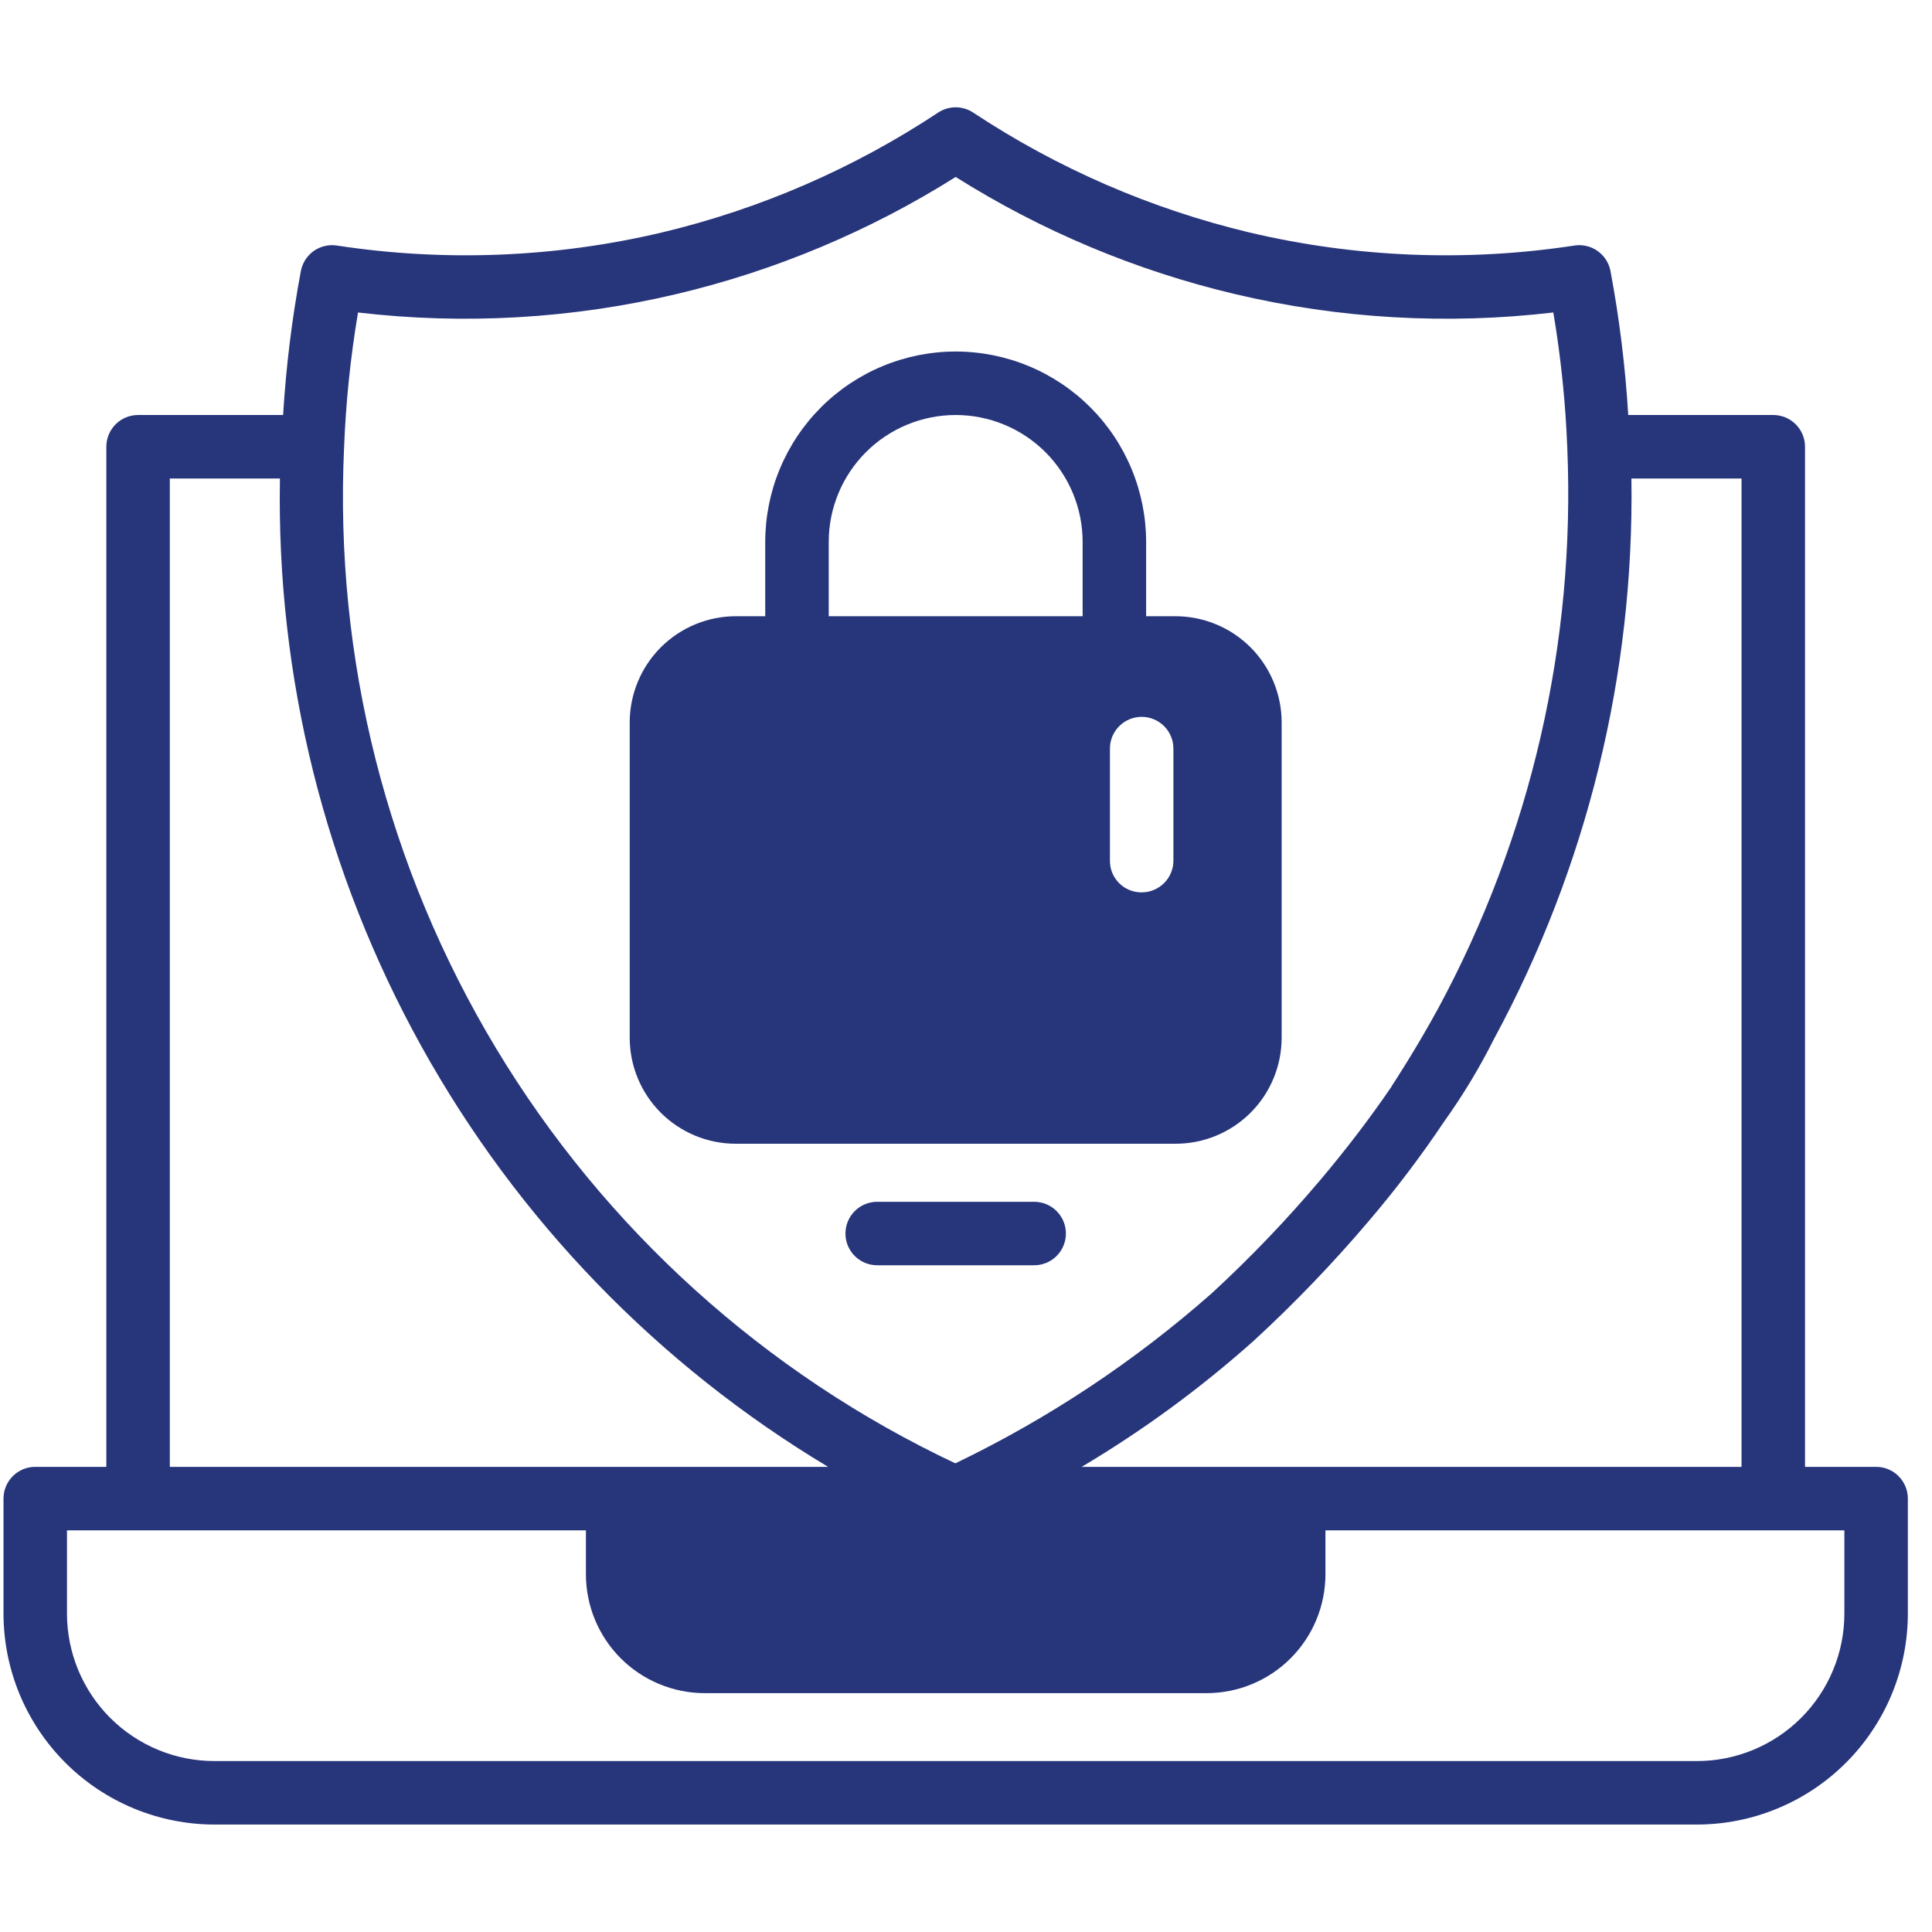<svg xmlns="http://www.w3.org/2000/svg" xmlns:xlink="http://www.w3.org/1999/xlink" width="500" zoomAndPan="magnify" viewBox="0 0 375 375" height="500" preserveAspectRatio="xMidYMid meet" version="1.0"><defs><clipPath id="4673eb5a18"><path d="M 0 20.547 L 371 20.547 L 371 354.297 L 0 354.297 Z M 0 20.547 " clip-rule="nonzero"/></clipPath></defs><g clip-path="url(#4673eb5a18)"><path fill="#27357b" d="M 364.152 284.715 L 350.352 284.715 L 350.352 86.715 C 350.352 86.309 350.312 85.906 350.234 85.512 C 350.156 85.113 350.039 84.73 349.883 84.355 C 349.73 83.98 349.539 83.625 349.312 83.289 C 349.09 82.953 348.836 82.645 348.547 82.355 C 348.262 82.07 347.949 81.816 347.613 81.59 C 347.277 81.367 346.922 81.176 346.551 81.02 C 346.176 80.867 345.789 80.75 345.395 80.672 C 344.996 80.594 344.598 80.551 344.191 80.551 L 316.039 80.551 C 315.473 71.156 314.324 61.836 312.59 52.582 C 312.516 52.195 312.402 51.82 312.258 51.457 C 312.109 51.09 311.93 50.742 311.719 50.41 C 311.504 50.078 311.262 49.773 310.988 49.488 C 310.715 49.203 310.418 48.949 310.098 48.719 C 309.777 48.492 309.438 48.297 309.078 48.137 C 308.719 47.973 308.348 47.848 307.965 47.754 C 307.582 47.664 307.195 47.609 306.801 47.594 C 306.406 47.574 306.016 47.598 305.629 47.656 C 295.129 49.258 284.574 49.844 273.965 49.422 C 263.352 48.996 252.879 47.566 242.543 45.129 C 232.988 42.848 223.703 39.754 214.691 35.844 C 205.68 31.93 197.078 27.266 188.883 21.844 C 188.383 21.512 187.84 21.258 187.266 21.086 C 186.688 20.914 186.098 20.828 185.496 20.828 C 184.895 20.828 184.305 20.914 183.727 21.086 C 183.152 21.258 182.609 21.512 182.109 21.844 C 173.914 27.266 165.312 31.93 156.301 35.844 C 147.289 39.754 138.004 42.848 128.449 45.129 C 118.113 47.566 107.641 48.996 97.027 49.422 C 86.418 49.844 75.863 49.258 65.363 47.656 C 64.977 47.598 64.586 47.574 64.191 47.594 C 63.797 47.609 63.41 47.664 63.027 47.754 C 62.645 47.848 62.273 47.973 61.914 48.137 C 61.555 48.297 61.215 48.492 60.895 48.719 C 60.57 48.949 60.277 49.203 60.004 49.488 C 59.73 49.773 59.488 50.078 59.273 50.41 C 59.062 50.742 58.883 51.09 58.734 51.457 C 58.59 51.82 58.477 52.195 58.402 52.582 C 56.668 61.836 55.52 71.156 54.953 80.551 L 26.801 80.551 C 26.395 80.551 25.996 80.594 25.598 80.672 C 25.203 80.75 24.816 80.867 24.441 81.02 C 24.07 81.176 23.715 81.367 23.379 81.59 C 23.043 81.816 22.73 82.07 22.445 82.355 C 22.156 82.645 21.902 82.953 21.68 83.289 C 21.453 83.625 21.262 83.98 21.109 84.355 C 20.953 84.73 20.836 85.113 20.758 85.512 C 20.68 85.906 20.641 86.309 20.641 86.715 L 20.641 284.715 L 6.84 284.715 C 6.434 284.715 6.035 284.754 5.637 284.832 C 5.242 284.91 4.855 285.027 4.48 285.184 C 4.109 285.336 3.754 285.527 3.418 285.75 C 3.082 285.977 2.77 286.23 2.484 286.52 C 2.199 286.805 1.941 287.113 1.719 287.453 C 1.492 287.789 1.305 288.145 1.148 288.516 C 0.992 288.891 0.875 289.273 0.797 289.672 C 0.719 290.07 0.68 290.469 0.68 290.875 L 0.68 313.176 C 0.68 314.516 0.746 315.855 0.879 317.191 C 1.012 318.523 1.207 319.852 1.469 321.168 C 1.73 322.48 2.059 323.781 2.449 325.066 C 2.836 326.348 3.289 327.609 3.801 328.852 C 4.316 330.09 4.891 331.301 5.523 332.484 C 6.156 333.668 6.844 334.816 7.59 335.93 C 8.336 337.047 9.133 338.121 9.984 339.16 C 10.836 340.195 11.734 341.191 12.684 342.137 C 13.633 343.086 14.625 343.988 15.664 344.84 C 16.699 345.688 17.777 346.488 18.891 347.234 C 20.008 347.977 21.156 348.668 22.34 349.301 C 23.523 349.934 24.734 350.504 25.973 351.02 C 27.211 351.535 28.473 351.984 29.758 352.375 C 31.039 352.766 32.34 353.09 33.656 353.352 C 34.973 353.613 36.297 353.812 37.633 353.945 C 38.969 354.074 40.305 354.141 41.648 354.145 L 329.344 354.145 C 330.688 354.141 332.023 354.074 333.359 353.945 C 334.695 353.812 336.02 353.613 337.336 353.352 C 338.652 353.09 339.953 352.766 341.234 352.375 C 342.52 351.984 343.781 351.535 345.02 351.02 C 346.258 350.504 347.469 349.934 348.652 349.301 C 349.836 348.668 350.984 347.977 352.102 347.234 C 353.215 346.488 354.293 345.688 355.328 344.84 C 356.367 343.988 357.359 343.086 358.309 342.137 C 359.258 341.191 360.156 340.195 361.008 339.16 C 361.859 338.121 362.656 337.047 363.402 335.93 C 364.148 334.816 364.836 333.668 365.469 332.484 C 366.102 331.301 366.676 330.09 367.191 328.852 C 367.703 327.609 368.156 326.348 368.543 325.066 C 368.934 323.781 369.262 322.48 369.523 321.168 C 369.785 319.852 369.98 318.523 370.113 317.191 C 370.246 315.855 370.312 314.516 370.312 313.176 L 370.312 290.875 C 370.312 290.469 370.273 290.07 370.195 289.672 C 370.117 289.273 370 288.891 369.844 288.516 C 369.688 288.145 369.5 287.789 369.273 287.453 C 369.051 287.113 368.793 286.805 368.508 286.52 C 368.223 286.23 367.91 285.977 367.574 285.75 C 367.238 285.527 366.883 285.336 366.512 285.184 C 366.137 285.027 365.75 284.91 365.355 284.832 C 364.957 284.754 364.559 284.715 364.152 284.715 Z M 316.656 92.875 L 338.031 92.875 L 338.031 284.715 L 209.953 284.715 C 221.922 277.605 233.09 269.41 243.469 260.133 C 251.355 252.867 258.77 245.148 265.707 236.969 C 270.949 230.824 275.816 224.398 280.309 217.688 C 283.949 212.602 287.172 207.262 289.98 201.668 C 294.477 193.359 298.426 184.793 301.828 175.977 C 305.23 167.16 308.059 158.164 310.309 148.984 C 312.559 139.809 314.215 130.523 315.277 121.133 C 316.34 111.742 316.797 102.324 316.656 92.875 Z M 66.781 86.961 C 67.121 78.133 68.023 69.363 69.492 60.652 C 79.816 61.863 90.168 62.168 100.543 61.57 C 110.922 60.969 121.168 59.473 131.281 57.082 C 140.883 54.809 150.23 51.77 159.328 47.953 C 168.426 44.137 177.148 39.605 185.496 34.348 C 193.844 39.605 202.566 44.137 211.664 47.953 C 220.762 51.77 230.109 54.809 239.711 57.082 C 249.824 59.473 260.07 60.969 270.449 61.57 C 280.824 62.168 291.176 61.863 301.5 60.652 C 302.969 69.363 303.871 78.133 304.211 86.961 C 304.605 96.383 304.371 105.789 303.504 115.18 C 302.633 124.57 301.141 133.859 299.023 143.051 C 296.906 152.242 294.184 161.25 290.852 170.07 C 287.523 178.895 283.617 187.457 279.137 195.754 C 274.949 203.457 270.328 210.539 270.141 210.785 L 270.141 210.848 C 265.832 217.145 261.211 223.199 256.281 229.023 C 249.719 236.793 242.695 244.125 235.211 251.016 C 220.133 264.305 203.539 275.312 185.434 284.035 C 180.84 281.867 176.328 279.531 171.902 277.031 C 167.477 274.531 163.152 271.871 158.922 269.055 C 154.691 266.234 150.57 263.266 146.562 260.145 C 142.551 257.02 138.66 253.758 134.887 250.348 C 131.117 246.941 127.477 243.398 123.965 239.723 C 120.457 236.051 117.086 232.25 113.855 228.328 C 110.625 224.402 107.539 220.367 104.605 216.215 C 101.672 212.066 98.895 207.816 96.273 203.461 C 93.652 199.105 91.195 194.66 88.898 190.125 C 86.605 185.59 84.48 180.977 82.523 176.289 C 80.566 171.598 78.789 166.84 77.184 162.016 C 75.578 157.195 74.148 152.32 72.902 147.395 C 71.656 142.465 70.59 137.5 69.707 132.496 C 68.828 127.488 68.129 122.457 67.617 117.402 C 67.105 112.344 66.781 107.277 66.641 102.195 C 66.5 97.117 66.547 92.035 66.781 86.961 Z M 32.961 92.875 L 54.336 92.875 C 54.25 97.66 54.32 102.445 54.547 107.23 C 54.773 112.012 55.156 116.781 55.699 121.539 C 56.238 126.297 56.934 131.035 57.785 135.746 C 58.633 140.457 59.637 145.137 60.793 149.785 C 61.953 154.43 63.262 159.035 64.719 163.594 C 66.18 168.156 67.785 172.664 69.539 177.117 C 71.297 181.574 73.195 185.965 75.238 190.297 C 77.281 194.629 79.465 198.887 81.785 203.074 C 84.109 207.262 86.566 211.367 89.156 215.395 C 91.75 219.422 94.469 223.359 97.32 227.207 C 100.168 231.055 103.141 234.805 106.238 238.457 C 109.332 242.109 112.547 245.656 115.875 249.098 C 119.203 252.543 122.641 255.871 126.188 259.086 C 129.734 262.305 133.383 265.402 137.133 268.379 C 140.883 271.355 144.727 274.207 148.664 276.934 C 152.602 279.66 156.625 282.25 160.73 284.715 L 32.961 284.715 Z M 357.992 313.176 C 357.992 314.113 357.945 315.051 357.855 315.984 C 357.762 316.918 357.625 317.844 357.441 318.766 C 357.262 319.684 357.031 320.594 356.762 321.492 C 356.488 322.391 356.172 323.273 355.812 324.141 C 355.457 325.008 355.055 325.855 354.613 326.68 C 354.172 327.508 353.688 328.312 353.168 329.094 C 352.645 329.875 352.09 330.625 351.492 331.352 C 350.898 332.078 350.27 332.773 349.605 333.434 C 348.941 334.098 348.246 334.727 347.523 335.324 C 346.797 335.918 346.043 336.477 345.262 336.996 C 344.484 337.52 343.68 338 342.852 338.441 C 342.023 338.887 341.176 339.285 340.309 339.645 C 339.441 340.004 338.559 340.32 337.664 340.59 C 336.766 340.863 335.855 341.09 334.934 341.273 C 334.016 341.457 333.086 341.594 332.152 341.684 C 331.219 341.777 330.285 341.82 329.344 341.82 L 41.648 341.82 C 40.707 341.82 39.773 341.777 38.84 341.684 C 37.906 341.594 36.977 341.457 36.059 341.273 C 35.137 341.09 34.227 340.863 33.328 340.59 C 32.434 340.32 31.551 340.004 30.684 339.645 C 29.816 339.285 28.969 338.887 28.141 338.441 C 27.312 338 26.508 337.52 25.73 336.996 C 24.949 336.477 24.195 335.918 23.469 335.324 C 22.746 334.727 22.051 334.098 21.387 333.434 C 20.723 332.773 20.094 332.078 19.5 331.352 C 18.902 330.625 18.344 329.875 17.824 329.094 C 17.305 328.312 16.82 327.508 16.379 326.68 C 15.938 325.855 15.535 325.008 15.176 324.141 C 14.82 323.273 14.504 322.391 14.23 321.492 C 13.961 320.594 13.73 319.684 13.547 318.766 C 13.367 317.844 13.23 316.918 13.137 315.984 C 13.047 315.051 13 314.113 13 313.176 L 13 297.035 L 113.727 297.035 L 113.727 305.598 C 113.727 306.352 113.766 307.105 113.84 307.855 C 113.914 308.605 114.027 309.352 114.176 310.09 C 114.324 310.828 114.508 311.559 114.727 312.281 C 114.945 313.004 115.203 313.711 115.492 314.41 C 115.781 315.105 116.102 315.785 116.457 316.449 C 116.816 317.117 117.203 317.762 117.621 318.387 C 118.043 319.016 118.488 319.621 118.969 320.203 C 119.449 320.785 119.953 321.344 120.488 321.879 C 121.02 322.41 121.578 322.918 122.16 323.395 C 122.742 323.875 123.348 324.324 123.977 324.742 C 124.602 325.16 125.25 325.551 125.914 325.906 C 126.578 326.262 127.258 326.582 127.957 326.871 C 128.652 327.164 129.359 327.418 130.082 327.637 C 130.805 327.855 131.535 328.039 132.273 328.188 C 133.012 328.336 133.758 328.449 134.508 328.523 C 135.258 328.598 136.012 328.637 136.766 328.637 L 234.227 328.637 C 234.98 328.637 235.734 328.598 236.484 328.523 C 237.234 328.449 237.98 328.336 238.719 328.188 C 239.457 328.039 240.188 327.855 240.91 327.637 C 241.633 327.418 242.34 327.164 243.035 326.871 C 243.734 326.582 244.414 326.262 245.078 325.906 C 245.742 325.551 246.391 325.16 247.016 324.742 C 247.645 324.324 248.25 323.875 248.832 323.395 C 249.414 322.918 249.973 322.41 250.504 321.879 C 251.039 321.344 251.543 320.785 252.023 320.203 C 252.504 319.621 252.949 319.016 253.371 318.387 C 253.789 317.762 254.176 317.117 254.535 316.449 C 254.891 315.785 255.211 315.105 255.5 314.41 C 255.789 313.711 256.047 313.004 256.266 312.281 C 256.484 311.559 256.668 310.828 256.816 310.09 C 256.965 309.352 257.078 308.605 257.152 307.855 C 257.227 307.105 257.266 306.352 257.266 305.598 L 257.266 297.035 L 357.992 297.035 Z M 357.992 313.176 " fill-opacity="1" fill-rule="nonzero"/></g><path fill="#27357b" d="M 142.805 222 L 228.188 222 C 228.863 222 229.535 221.965 230.207 221.898 C 230.875 221.832 231.543 221.734 232.203 221.605 C 232.863 221.473 233.516 221.309 234.16 221.113 C 234.805 220.918 235.441 220.691 236.062 220.434 C 236.684 220.176 237.293 219.887 237.887 219.57 C 238.484 219.25 239.059 218.906 239.621 218.531 C 240.18 218.156 240.723 217.754 241.242 217.328 C 241.762 216.902 242.262 216.449 242.738 215.973 C 243.215 215.496 243.668 214.996 244.094 214.477 C 244.523 213.957 244.922 213.414 245.297 212.855 C 245.672 212.293 246.02 211.715 246.336 211.121 C 246.652 210.527 246.941 209.918 247.199 209.297 C 247.457 208.676 247.684 208.039 247.879 207.395 C 248.074 206.75 248.238 206.098 248.371 205.438 C 248.5 204.777 248.602 204.109 248.664 203.441 C 248.73 202.77 248.766 202.098 248.766 201.422 L 248.766 140.188 C 248.766 139.512 248.73 138.84 248.664 138.172 C 248.594 137.5 248.496 136.836 248.363 136.176 C 248.23 135.516 248.066 134.863 247.871 134.219 C 247.676 133.574 247.445 132.941 247.188 132.316 C 246.93 131.695 246.641 131.09 246.324 130.496 C 246.008 129.902 245.66 129.324 245.285 128.766 C 244.91 128.203 244.512 127.664 244.082 127.145 C 243.656 126.621 243.203 126.125 242.727 125.648 C 242.25 125.172 241.754 124.719 241.23 124.293 C 240.711 123.863 240.172 123.465 239.613 123.09 C 239.051 122.715 238.477 122.367 237.883 122.051 C 237.289 121.734 236.68 121.445 236.059 121.188 C 235.434 120.93 234.801 120.699 234.156 120.504 C 233.512 120.309 232.859 120.145 232.199 120.012 C 231.539 119.879 230.875 119.781 230.203 119.711 C 229.535 119.645 228.863 119.613 228.188 119.609 L 222.461 119.609 L 222.461 105.195 C 222.461 103.984 222.398 102.777 222.281 101.57 C 222.164 100.367 221.984 99.172 221.75 97.984 C 221.512 96.797 221.219 95.625 220.867 94.465 C 220.516 93.305 220.109 92.168 219.645 91.051 C 219.184 89.93 218.664 88.84 218.094 87.77 C 217.523 86.703 216.902 85.664 216.23 84.66 C 215.559 83.652 214.836 82.68 214.07 81.746 C 213.301 80.809 212.488 79.914 211.633 79.059 C 210.777 78.203 209.883 77.391 208.945 76.621 C 208.008 75.855 207.039 75.133 206.031 74.461 C 205.023 73.789 203.988 73.168 202.922 72.598 C 201.852 72.023 200.762 71.508 199.641 71.047 C 198.523 70.582 197.383 70.176 196.227 69.824 C 195.066 69.473 193.895 69.18 192.707 68.941 C 191.52 68.707 190.324 68.527 189.117 68.41 C 187.914 68.289 186.707 68.23 185.496 68.23 C 184.285 68.23 183.078 68.289 181.871 68.41 C 180.668 68.527 179.473 68.707 178.285 68.941 C 177.098 69.18 175.926 69.473 174.766 69.824 C 173.609 70.176 172.469 70.582 171.352 71.047 C 170.23 71.508 169.141 72.023 168.07 72.598 C 167.004 73.168 165.969 73.789 164.961 74.461 C 163.953 75.133 162.984 75.855 162.047 76.621 C 161.109 77.391 160.215 78.203 159.359 79.059 C 158.504 79.914 157.691 80.809 156.922 81.746 C 156.156 82.68 155.434 83.652 154.762 84.66 C 154.09 85.664 153.469 86.703 152.898 87.77 C 152.328 88.84 151.809 89.93 151.348 91.051 C 150.883 92.168 150.477 93.305 150.125 94.465 C 149.773 95.625 149.48 96.797 149.242 97.984 C 149.008 99.172 148.828 100.367 148.711 101.57 C 148.594 102.777 148.531 103.984 148.531 105.195 L 148.531 119.609 L 142.805 119.609 C 142.129 119.613 141.457 119.645 140.789 119.711 C 140.117 119.781 139.453 119.879 138.793 120.012 C 138.133 120.145 137.48 120.309 136.836 120.504 C 136.191 120.699 135.559 120.93 134.934 121.188 C 134.312 121.445 133.703 121.734 133.109 122.051 C 132.516 122.367 131.941 122.715 131.379 123.09 C 130.82 123.465 130.281 123.863 129.762 124.293 C 129.238 124.719 128.742 125.172 128.266 125.648 C 127.789 126.125 127.336 126.621 126.91 127.145 C 126.48 127.664 126.082 128.203 125.707 128.766 C 125.332 129.324 124.984 129.902 124.668 130.496 C 124.352 131.09 124.062 131.695 123.805 132.316 C 123.547 132.941 123.316 133.574 123.121 134.219 C 122.926 134.863 122.762 135.516 122.629 136.176 C 122.496 136.836 122.398 137.5 122.328 138.172 C 122.262 138.84 122.227 139.512 122.227 140.188 L 122.227 201.422 C 122.227 202.098 122.262 202.77 122.328 203.441 C 122.391 204.109 122.492 204.777 122.621 205.438 C 122.754 206.098 122.918 206.75 123.113 207.395 C 123.309 208.039 123.535 208.676 123.793 209.297 C 124.051 209.918 124.34 210.527 124.656 211.121 C 124.973 211.715 125.32 212.293 125.695 212.855 C 126.07 213.414 126.469 213.957 126.898 214.477 C 127.324 214.996 127.777 215.496 128.254 215.973 C 128.73 216.449 129.23 216.902 129.75 217.328 C 130.27 217.758 130.812 218.156 131.371 218.531 C 131.934 218.906 132.508 219.25 133.105 219.57 C 133.699 219.887 134.305 220.176 134.93 220.434 C 135.551 220.691 136.188 220.918 136.832 221.113 C 137.477 221.309 138.129 221.473 138.789 221.605 C 139.449 221.734 140.117 221.832 140.785 221.898 C 141.457 221.965 142.129 222 142.805 222 Z M 221.598 173.207 C 221.191 173.211 220.789 173.176 220.391 173.098 C 219.992 173.023 219.605 172.91 219.23 172.754 C 218.855 172.602 218.496 172.414 218.16 172.188 C 217.82 171.965 217.508 171.707 217.223 171.422 C 216.938 171.133 216.68 170.82 216.457 170.484 C 216.23 170.145 216.043 169.789 215.887 169.414 C 215.734 169.039 215.621 168.652 215.543 168.254 C 215.469 167.855 215.434 167.453 215.438 167.047 L 215.438 145.301 C 215.438 144.895 215.477 144.496 215.555 144.098 C 215.633 143.703 215.75 143.316 215.906 142.941 C 216.059 142.57 216.25 142.215 216.477 141.879 C 216.699 141.539 216.953 141.23 217.242 140.945 C 217.527 140.656 217.84 140.402 218.176 140.176 C 218.512 139.953 218.867 139.762 219.238 139.609 C 219.613 139.453 220 139.336 220.395 139.258 C 220.793 139.18 221.191 139.141 221.598 139.141 C 222 139.141 222.402 139.18 222.797 139.258 C 223.195 139.336 223.582 139.453 223.953 139.609 C 224.328 139.762 224.684 139.953 225.02 140.176 C 225.355 140.402 225.668 140.656 225.953 140.945 C 226.238 141.23 226.496 141.539 226.719 141.879 C 226.945 142.215 227.133 142.57 227.289 142.941 C 227.445 143.316 227.559 143.703 227.641 144.098 C 227.719 144.496 227.758 144.895 227.758 145.301 L 227.758 167.047 C 227.758 167.453 227.719 167.852 227.641 168.25 C 227.559 168.645 227.445 169.031 227.289 169.402 C 227.133 169.777 226.945 170.133 226.719 170.469 C 226.496 170.805 226.238 171.117 225.953 171.402 C 225.668 171.688 225.355 171.945 225.02 172.168 C 224.684 172.395 224.328 172.582 223.953 172.738 C 223.582 172.895 223.195 173.012 222.797 173.09 C 222.402 173.168 222 173.207 221.598 173.207 Z M 160.855 105.195 C 160.855 104.387 160.895 103.582 160.973 102.781 C 161.051 101.977 161.168 101.18 161.328 100.387 C 161.484 99.594 161.68 98.812 161.914 98.043 C 162.148 97.27 162.422 96.512 162.73 95.766 C 163.039 95.02 163.383 94.289 163.762 93.578 C 164.145 92.867 164.559 92.176 165.008 91.504 C 165.457 90.832 165.934 90.188 166.449 89.562 C 166.961 88.938 167.5 88.34 168.07 87.77 C 168.641 87.199 169.238 86.656 169.863 86.145 C 170.488 85.633 171.133 85.152 171.805 84.707 C 172.477 84.258 173.168 83.844 173.879 83.461 C 174.59 83.082 175.32 82.738 176.066 82.43 C 176.812 82.121 177.57 81.848 178.344 81.613 C 179.113 81.379 179.898 81.184 180.688 81.027 C 181.48 80.867 182.277 80.75 183.082 80.672 C 183.883 80.594 184.688 80.551 185.496 80.551 C 186.305 80.551 187.109 80.594 187.91 80.672 C 188.715 80.75 189.512 80.867 190.305 81.027 C 191.094 81.184 191.879 81.379 192.648 81.613 C 193.422 81.848 194.18 82.121 194.926 82.43 C 195.672 82.738 196.402 83.082 197.113 83.461 C 197.824 83.844 198.516 84.258 199.188 84.707 C 199.859 85.152 200.504 85.633 201.129 86.145 C 201.754 86.656 202.352 87.199 202.922 87.77 C 203.492 88.34 204.031 88.938 204.543 89.562 C 205.059 90.188 205.535 90.832 205.984 91.504 C 206.434 92.176 206.848 92.867 207.23 93.578 C 207.609 94.289 207.953 95.02 208.262 95.766 C 208.57 96.512 208.844 97.27 209.078 98.043 C 209.312 98.812 209.508 99.594 209.664 100.387 C 209.824 101.18 209.941 101.977 210.02 102.781 C 210.098 103.582 210.137 104.387 210.137 105.195 L 210.137 119.609 L 160.855 119.609 Z M 160.855 105.195 " fill-opacity="1" fill-rule="nonzero"/><path fill="#27357b" d="M 200.73 233.266 L 170.262 233.266 C 169.855 233.266 169.457 233.305 169.059 233.387 C 168.664 233.465 168.277 233.582 167.902 233.734 C 167.531 233.891 167.176 234.082 166.84 234.305 C 166.504 234.531 166.191 234.785 165.906 235.07 C 165.617 235.355 165.363 235.668 165.141 236.004 C 164.914 236.34 164.723 236.695 164.57 237.07 C 164.414 237.441 164.297 237.828 164.219 238.227 C 164.141 238.621 164.102 239.023 164.102 239.426 C 164.102 239.832 164.141 240.23 164.219 240.629 C 164.297 241.027 164.414 241.41 164.57 241.785 C 164.723 242.16 164.914 242.512 165.141 242.852 C 165.363 243.188 165.617 243.496 165.906 243.785 C 166.191 244.07 166.504 244.324 166.84 244.551 C 167.176 244.773 167.531 244.965 167.902 245.117 C 168.277 245.273 168.664 245.391 169.059 245.469 C 169.457 245.547 169.855 245.586 170.262 245.586 L 200.73 245.586 C 201.137 245.586 201.535 245.547 201.934 245.469 C 202.328 245.391 202.715 245.273 203.09 245.117 C 203.461 244.965 203.816 244.773 204.152 244.551 C 204.488 244.324 204.801 244.07 205.086 243.785 C 205.375 243.496 205.629 243.188 205.852 242.852 C 206.078 242.512 206.27 242.16 206.422 241.785 C 206.578 241.41 206.695 241.027 206.773 240.629 C 206.852 240.23 206.891 239.832 206.891 239.426 C 206.891 239.023 206.852 238.621 206.773 238.227 C 206.695 237.828 206.578 237.441 206.422 237.07 C 206.27 236.695 206.078 236.34 205.852 236.004 C 205.629 235.668 205.375 235.355 205.086 235.07 C 204.801 234.785 204.488 234.531 204.152 234.305 C 203.816 234.082 203.461 233.891 203.09 233.734 C 202.715 233.582 202.328 233.465 201.934 233.387 C 201.535 233.305 201.137 233.266 200.73 233.266 Z M 200.73 233.266 " fill-opacity="1" fill-rule="nonzero"/></svg>